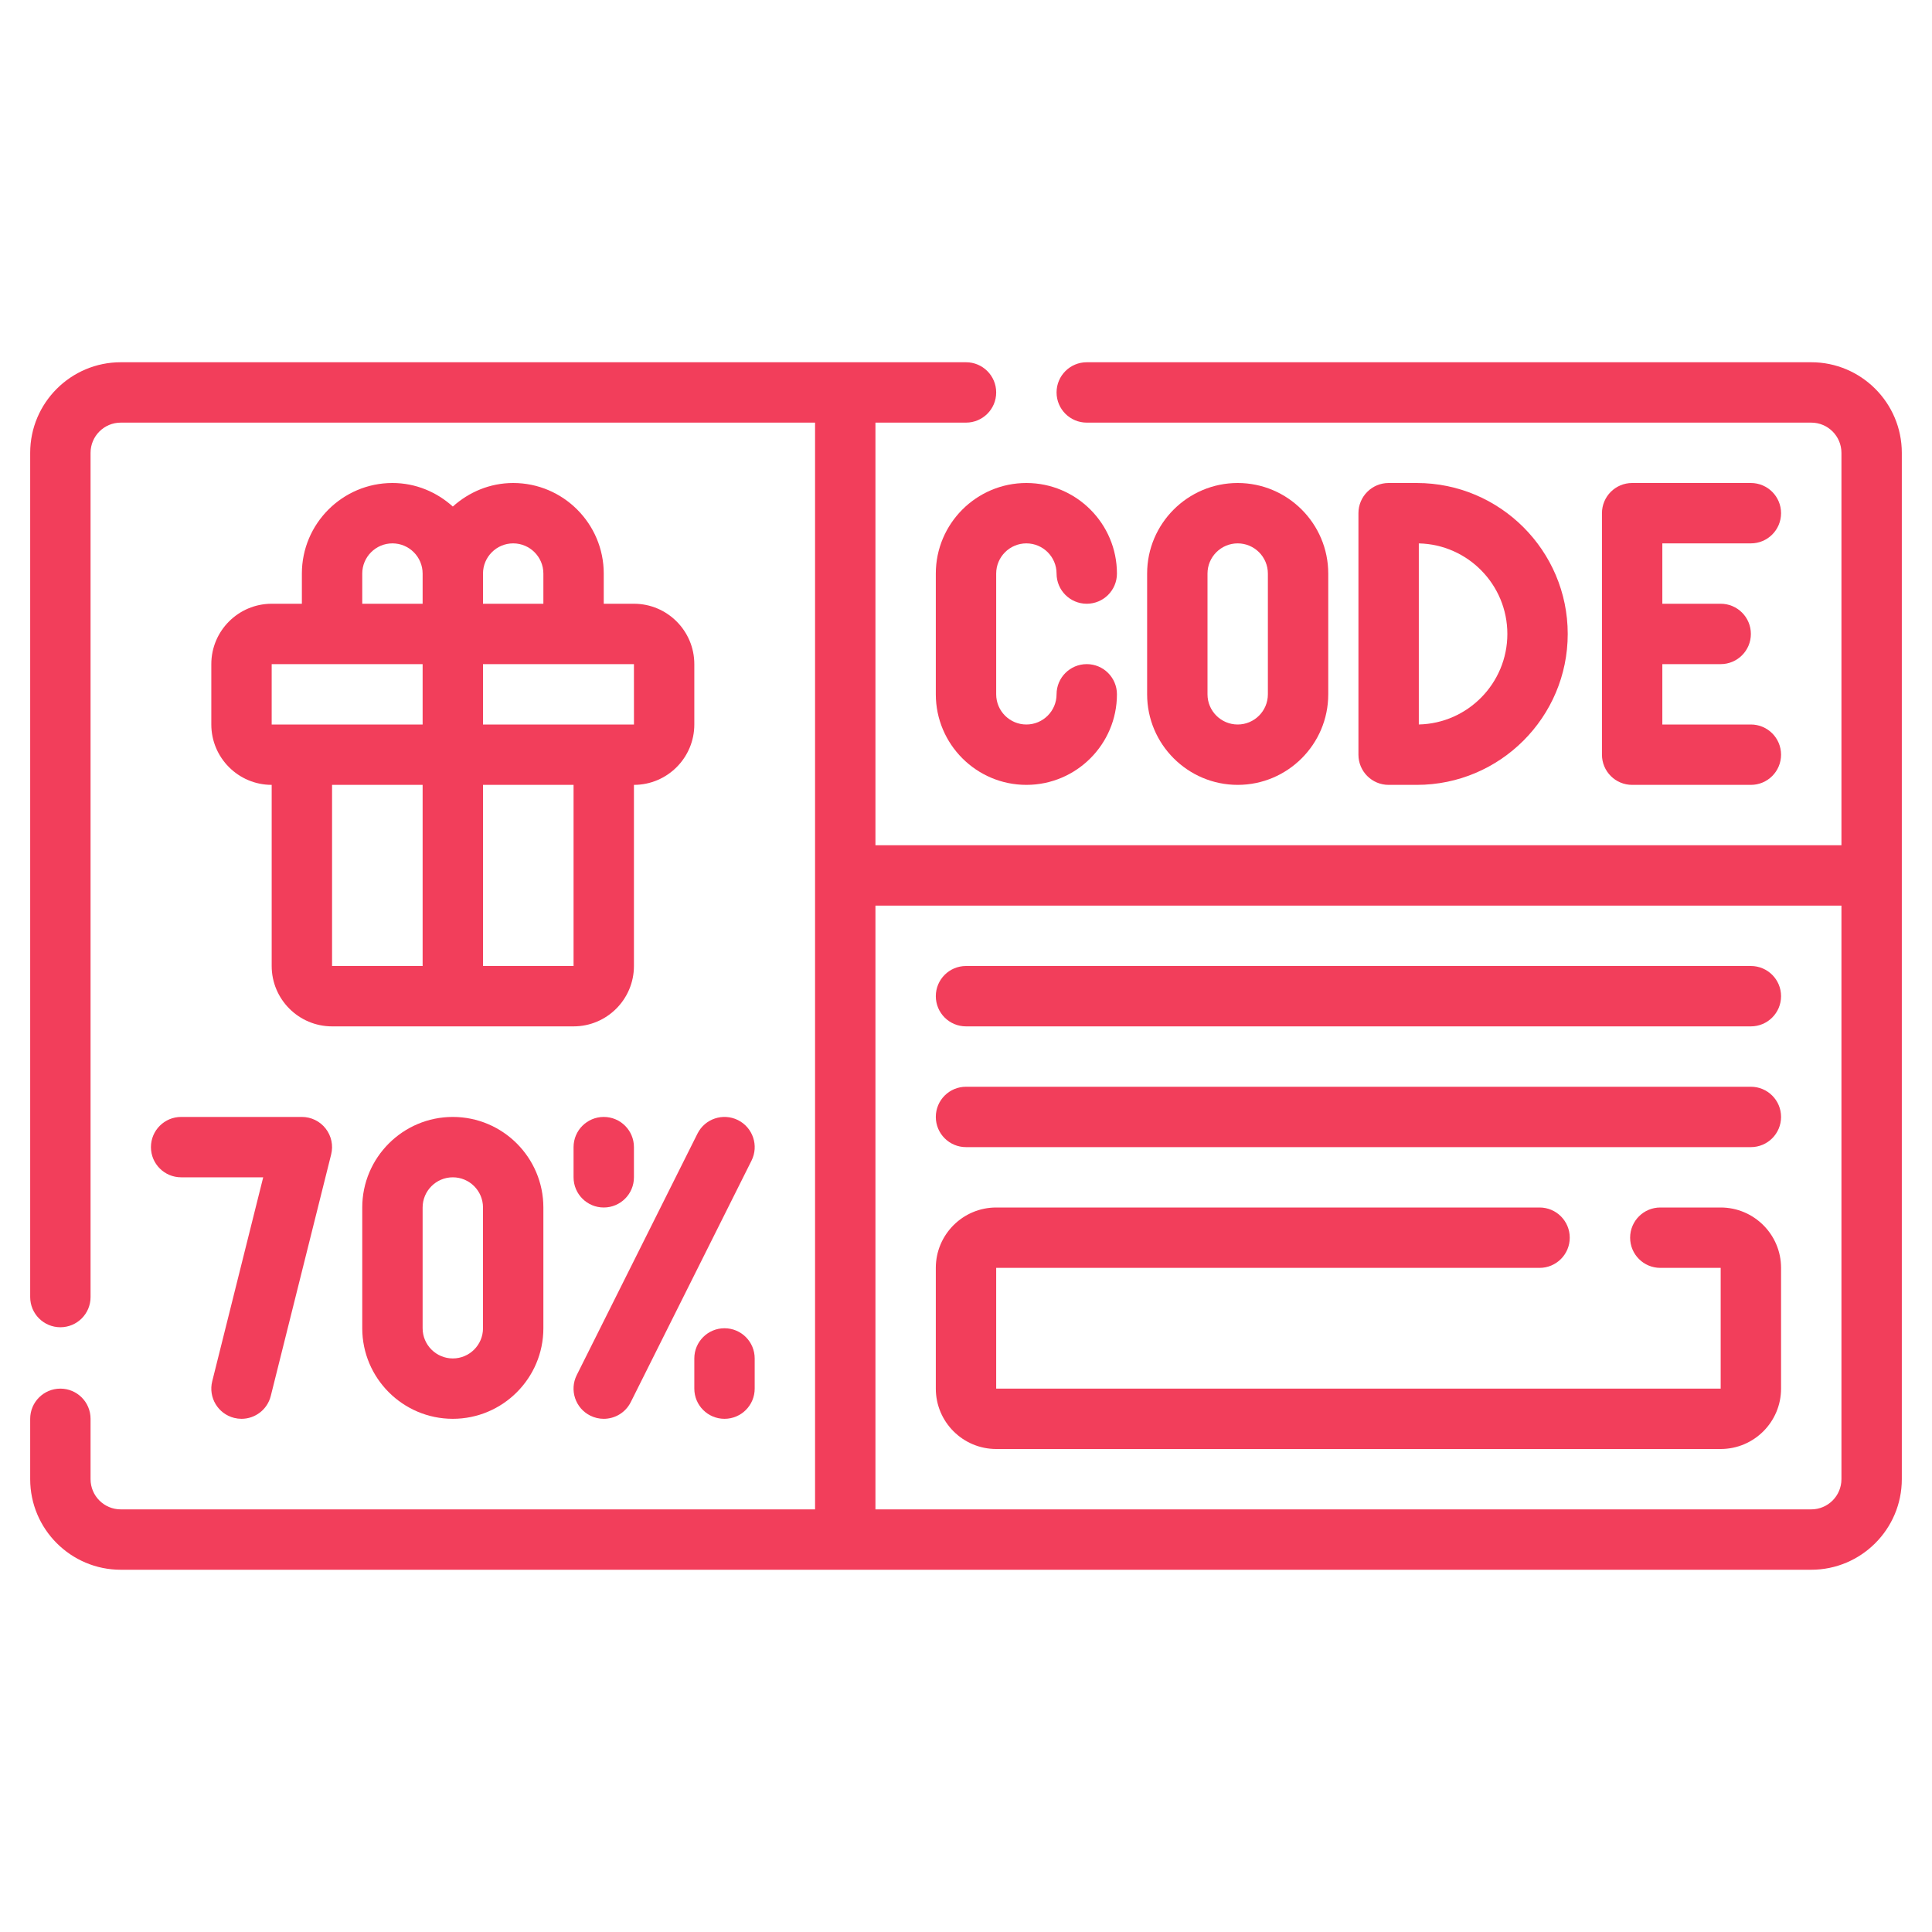 <svg id="Layer_3" enable-background="new 0 0 64 64" viewBox="0 0 64 64" xmlns="http://www.w3.org/2000/svg" width="300" height="300" version="1.1" xmlns:xlink="http://www.w3.org/1999/xlink" xmlns:svgjs="http://svgjs.dev/svgjs"><g width="100%" height="100%" transform="matrix(1,0,0,1,0,0)"><g><path d="m60 12h-24c-.552 0-1 .447-1 1s.448 1 1 1h24c.551 0 1 .448 1 1v13h-32v-14h3c.552 0 1-.447 1-1s-.448-1-1-1h-28c-1.654 0-3 1.346-3 3v27.967c0 .553.448 1 1 1s1-.447 1-1v-27.967c0-.552.449-1 1-1h23v36h-23c-.551 0-1-.448-1-1v-2c0-.553-.448-1-1-1s-1 .447-1 1v2c0 1.654 1.346 3 3 3h56c1.654 0 3-1.346 3-3v-34c0-1.654-1.346-3-3-3zm0 38h-31v-20h32v19c0 .552-.449 1-1 1z" fill="#f23e5b" fill-opacity="1" data-original-color="#000000ff" stroke="none" stroke-opacity="1"/><path d="m17 16c-.771 0-1.468.301-2 .78-.532-.48-1.229-.78-2-.78-1.654 0-3 1.346-3 3v1h-1c-1.103 0-2 .897-2 2v2c0 1.103.897 2 2 2v6c0 1.103.897 2 2 2h8c1.103 0 2-.897 2-2v-6c1.103 0 2-.897 2-2v-2c0-1.103-.897-2-2-2h-1v-1c0-1.654-1.346-3-3-3zm0 2c.551 0 1 .448 1 1v1h-2v-1c0-.552.449-1 1-1zm-5 1c0-.552.449-1 1-1s1 .448 1 1v1h-2zm-3 3h5v2h-5zm2 4h3v6h-3zm8 6h-3v-6h3zm2.001-8h-5.001v-2h5z" fill="#f23e5b" fill-opacity="1" data-original-color="#000000ff" stroke="none" stroke-opacity="1"/><path d="m12 40v4c0 1.654 1.346 3 3 3s3-1.346 3-3v-4c0-1.654-1.346-3-3-3s-3 1.346-3 3zm4 0v4c0 .552-.449 1-1 1s-1-.448-1-1v-4c0-.552.449-1 1-1s1 .448 1 1z" fill="#f23e5b" fill-opacity="1" data-original-color="#000000ff" stroke="none" stroke-opacity="1"/><path d="m24.447 37.105c-.496-.246-1.095-.046-1.342.447l-4 8c-.247.494-.047 1.095.447 1.342.144.072.297.106.447.106.367 0 .72-.202.896-.553l4-8c.247-.494.046-1.094-.448-1.342z" fill="#f23e5b" fill-opacity="1" data-original-color="#000000ff" stroke="none" stroke-opacity="1"/><path d="m24 44c-.552 0-1 .447-1 1v1c0 .553.448 1 1 1s1-.447 1-1v-1c0-.553-.448-1-1-1z" fill="#f23e5b" fill-opacity="1" data-original-color="#000000ff" stroke="none" stroke-opacity="1"/><path d="m20 40c.552 0 1-.447 1-1v-1c0-.553-.448-1-1-1s-1 .447-1 1v1c0 .553.448 1 1 1z" fill="#f23e5b" fill-opacity="1" data-original-color="#000000ff" stroke="none" stroke-opacity="1"/><path d="m5 38c0 .553.448 1 1 1h2.719l-1.689 6.758c-.134.535.192 1.078.728 1.212.081.02.162.03.243.03.448 0 .855-.303.969-.758l2-8c.075-.299.007-.615-.182-.857-.189-.243-.48-.385-.788-.385h-4c-.552 0-1 .447-1 1z" fill="#f23e5b" fill-opacity="1" data-original-color="#000000ff" stroke="none" stroke-opacity="1"/><path d="m58 32h-26c-.552 0-1 .447-1 1s.448 1 1 1h26c.552 0 1-.447 1-1s-.448-1-1-1z" fill="#f23e5b" fill-opacity="1" data-original-color="#000000ff" stroke="none" stroke-opacity="1"/><path d="m58 36h-26c-.552 0-1 .447-1 1s.448 1 1 1h26c.552 0 1-.447 1-1s-.448-1-1-1z" fill="#f23e5b" fill-opacity="1" data-original-color="#000000ff" stroke="none" stroke-opacity="1"/><path d="m57 40h-2c-.552 0-1 .447-1 1s.448 1 1 1h2v4h-24v-4h18c.552 0 1-.447 1-1s-.448-1-1-1h-18c-1.103 0-2 .897-2 2v4c0 1.103.897 2 2 2h24c1.103 0 2-.897 2-2v-4c0-1.103-.897-2-2-2z" fill="#f23e5b" fill-opacity="1" data-original-color="#000000ff" stroke="none" stroke-opacity="1"/><path d="m58 18c.552 0 1-.447 1-1s-.448-1-1-1h-3.933c-.552 0-1 .447-1 1v8c0 .553.448 1 1 1h3.933c.552 0 1-.447 1-1s-.448-1-1-1h-2.933v-2h1.933c.552 0 1-.447 1-1s-.448-1-1-1h-1.933v-2z" fill="#f23e5b" fill-opacity="1" data-original-color="#000000ff" stroke="none" stroke-opacity="1"/><path d="m44 23v-4c0-1.654-1.346-3-3-3s-3 1.346-3 3v4c0 1.654 1.346 3 3 3s3-1.346 3-3zm-4 0v-4c0-.552.449-1 1-1s1 .448 1 1v4c0 .552-.449 1-1 1s-1-.448-1-1z" fill="#f23e5b" fill-opacity="1" data-original-color="#000000ff" stroke="none" stroke-opacity="1"/><path d="m46.933 26c2.757 0 5-2.243 5-5s-2.243-5-5-5h-.933c-.552 0-1 .447-1 1v8c0 .553.448 1 1 1zm.067-7.999c1.624.035 2.933 1.367 2.933 2.999s-1.31 2.964-2.933 2.999z" fill="#f23e5b" fill-opacity="1" data-original-color="#000000ff" stroke="none" stroke-opacity="1"/><path d="m34 18c.551 0 1 .448 1 1 0 .553.448 1 1 1s1-.447 1-1c0-1.654-1.346-3-3-3s-3 1.346-3 3v4c0 1.654 1.346 3 3 3s3-1.346 3-3c0-.553-.448-1-1-1s-1 .447-1 1c0 .552-.449 1-1 1s-1-.448-1-1v-4c0-.552.449-1 1-1z" fill="#f23e5b" fill-opacity="1" data-original-color="#000000ff" stroke="none" stroke-opacity="1"/></g></g></svg>